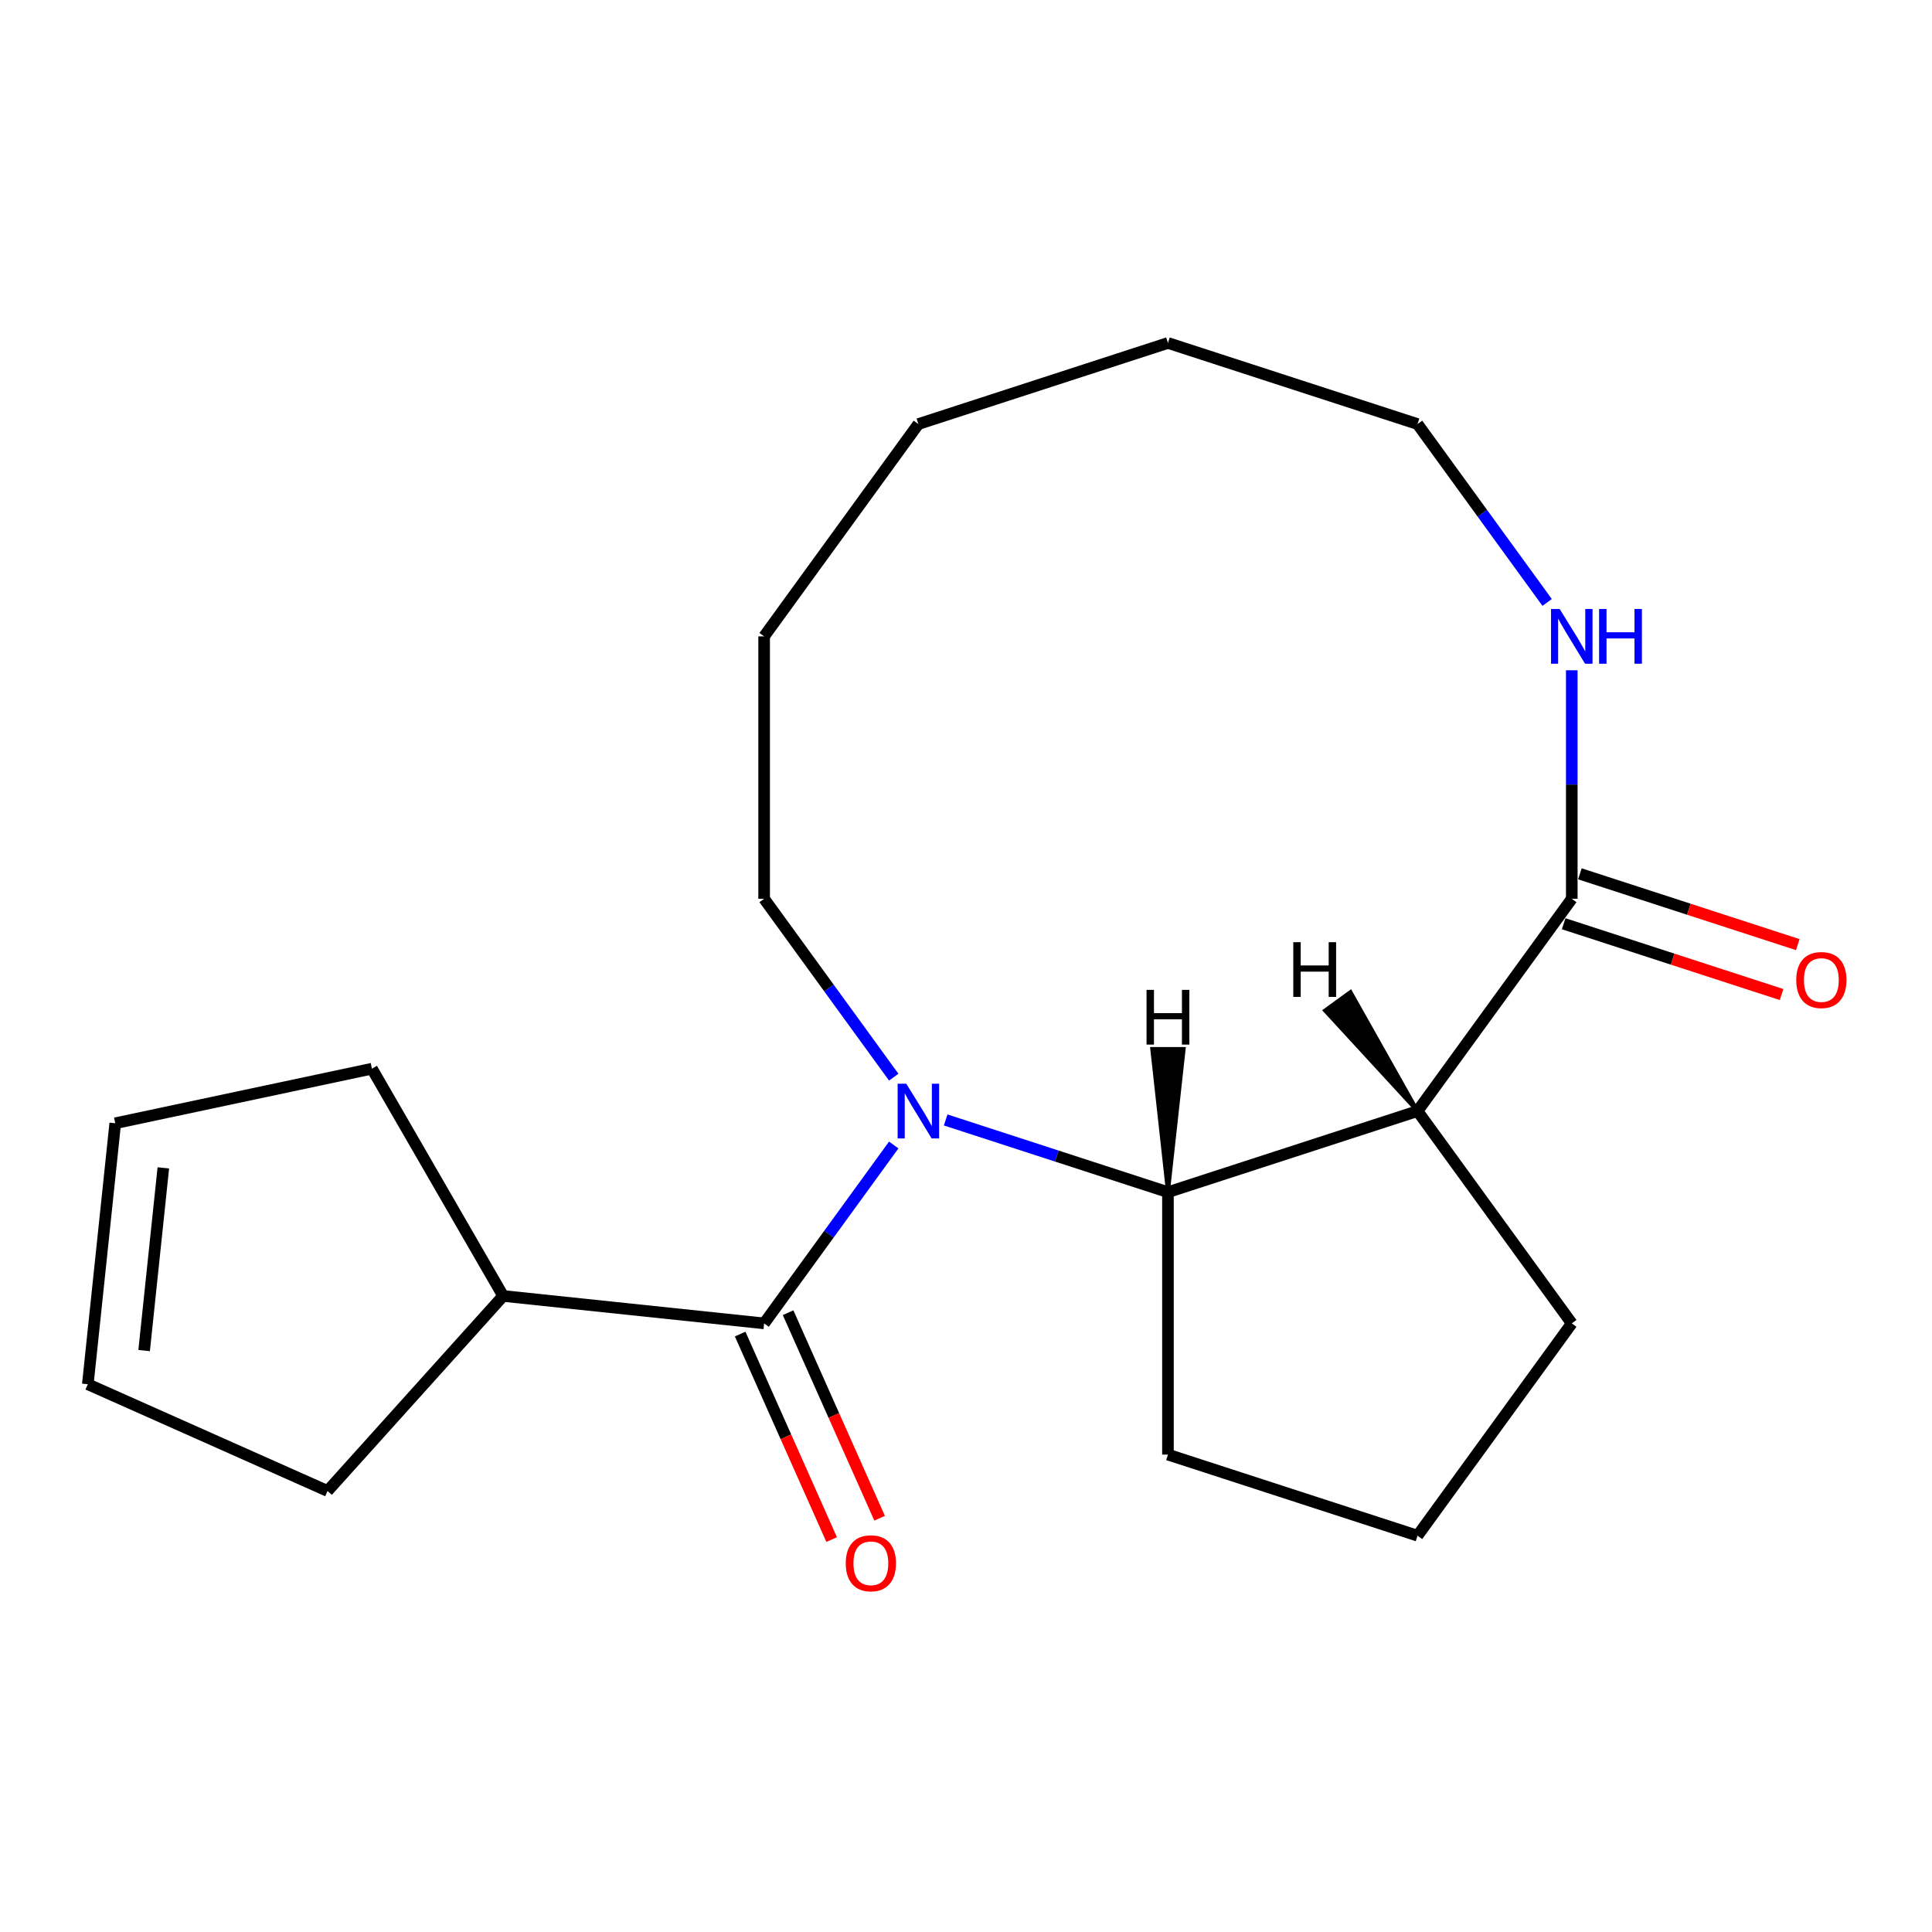 <?xml version='1.0' encoding='iso-8859-1'?>
<svg version='1.1' baseProfile='full'
              xmlns='http://www.w3.org/2000/svg'
                      xmlns:rdkit='http://www.rdkit.org/xml'
                      xmlns:xlink='http://www.w3.org/1999/xlink'
                  xml:space='preserve'
width='1000px' height='1000px' viewBox='0 0 1000 1000'>
<!-- END OF HEADER -->
<rect style='opacity:1.0;fill:#FFFFFF;stroke:none' width='1000' height='1000' x='0' y='0'> </rect>
<path class='bond-0' d='M 462.595,592.65 L 429.053,638.816' style='fill:none;fill-rule:evenodd;stroke:#0000FF;stroke-width:6px;stroke-linecap:butt;stroke-linejoin:miter;stroke-opacity:1' />
<path class='bond-0' d='M 429.053,638.816 L 395.511,684.982' style='fill:none;fill-rule:evenodd;stroke:#000000;stroke-width:6px;stroke-linecap:butt;stroke-linejoin:miter;stroke-opacity:1' />
<path class='bond-2' d='M 489.485,579.687 L 547.008,598.377' style='fill:none;fill-rule:evenodd;stroke:#0000FF;stroke-width:6px;stroke-linecap:butt;stroke-linejoin:miter;stroke-opacity:1' />
<path class='bond-2' d='M 547.008,598.377 L 604.53,617.067' style='fill:none;fill-rule:evenodd;stroke:#000000;stroke-width:6px;stroke-linecap:butt;stroke-linejoin:miter;stroke-opacity:1' />
<path class='bond-10' d='M 462.595,557.538 L 429.053,511.372' style='fill:none;fill-rule:evenodd;stroke:#0000FF;stroke-width:6px;stroke-linecap:butt;stroke-linejoin:miter;stroke-opacity:1' />
<path class='bond-10' d='M 429.053,511.372 L 395.511,465.206' style='fill:none;fill-rule:evenodd;stroke:#000000;stroke-width:6px;stroke-linecap:butt;stroke-linejoin:miter;stroke-opacity:1' />
<path class='bond-5' d='M 383.103,690.506 L 406.782,743.691' style='fill:none;fill-rule:evenodd;stroke:#000000;stroke-width:6px;stroke-linecap:butt;stroke-linejoin:miter;stroke-opacity:1' />
<path class='bond-5' d='M 406.782,743.691 L 430.462,796.876' style='fill:none;fill-rule:evenodd;stroke:#FF0000;stroke-width:6px;stroke-linecap:butt;stroke-linejoin:miter;stroke-opacity:1' />
<path class='bond-5' d='M 407.92,679.457 L 431.599,732.642' style='fill:none;fill-rule:evenodd;stroke:#000000;stroke-width:6px;stroke-linecap:butt;stroke-linejoin:miter;stroke-opacity:1' />
<path class='bond-5' d='M 431.599,732.642 L 455.279,785.827' style='fill:none;fill-rule:evenodd;stroke:#FF0000;stroke-width:6px;stroke-linecap:butt;stroke-linejoin:miter;stroke-opacity:1' />
<path class='bond-7' d='M 395.511,684.982 L 260.427,670.784' style='fill:none;fill-rule:evenodd;stroke:#000000;stroke-width:6px;stroke-linecap:butt;stroke-linejoin:miter;stroke-opacity:1' />
<path class='bond-1' d='M 733.711,575.094 L 604.53,617.067' style='fill:none;fill-rule:evenodd;stroke:#000000;stroke-width:6px;stroke-linecap:butt;stroke-linejoin:miter;stroke-opacity:1' />
<path class='bond-3' d='M 733.711,575.094 L 813.549,465.206' style='fill:none;fill-rule:evenodd;stroke:#000000;stroke-width:6px;stroke-linecap:butt;stroke-linejoin:miter;stroke-opacity:1' />
<path class='bond-11' d='M 733.711,575.094 L 813.549,684.982' style='fill:none;fill-rule:evenodd;stroke:#000000;stroke-width:6px;stroke-linecap:butt;stroke-linejoin:miter;stroke-opacity:1' />
<path class='bond-23' d='M 733.711,575.094 L 699.011,513.469 L 685.825,523.05 Z' style='fill:#000000;fill-rule:evenodd;fill-opacity:1;stroke:#000000;stroke-width:2px;stroke-linecap:butt;stroke-linejoin:miter;stroke-opacity:1;' />
<path class='bond-12' d='M 604.53,617.067 L 604.53,752.896' style='fill:none;fill-rule:evenodd;stroke:#000000;stroke-width:6px;stroke-linecap:butt;stroke-linejoin:miter;stroke-opacity:1' />
<path class='bond-24' d='M 604.53,617.067 L 612.68,542.939 L 596.38,542.939 Z' style='fill:#000000;fill-rule:evenodd;fill-opacity:1;stroke:#000000;stroke-width:2px;stroke-linecap:butt;stroke-linejoin:miter;stroke-opacity:1;' />
<path class='bond-4' d='M 813.549,465.206 L 813.549,406.07' style='fill:none;fill-rule:evenodd;stroke:#000000;stroke-width:6px;stroke-linecap:butt;stroke-linejoin:miter;stroke-opacity:1' />
<path class='bond-4' d='M 813.549,406.07 L 813.549,346.934' style='fill:none;fill-rule:evenodd;stroke:#0000FF;stroke-width:6px;stroke-linecap:butt;stroke-linejoin:miter;stroke-opacity:1' />
<path class='bond-6' d='M 809.351,478.124 L 865.744,496.447' style='fill:none;fill-rule:evenodd;stroke:#000000;stroke-width:6px;stroke-linecap:butt;stroke-linejoin:miter;stroke-opacity:1' />
<path class='bond-6' d='M 865.744,496.447 L 922.136,514.77' style='fill:none;fill-rule:evenodd;stroke:#FF0000;stroke-width:6px;stroke-linecap:butt;stroke-linejoin:miter;stroke-opacity:1' />
<path class='bond-6' d='M 817.746,452.288 L 874.138,470.611' style='fill:none;fill-rule:evenodd;stroke:#000000;stroke-width:6px;stroke-linecap:butt;stroke-linejoin:miter;stroke-opacity:1' />
<path class='bond-6' d='M 874.138,470.611 L 930.531,488.934' style='fill:none;fill-rule:evenodd;stroke:#FF0000;stroke-width:6px;stroke-linecap:butt;stroke-linejoin:miter;stroke-opacity:1' />
<path class='bond-22' d='M 800.794,311.822 L 767.252,265.656' style='fill:none;fill-rule:evenodd;stroke:#0000FF;stroke-width:6px;stroke-linecap:butt;stroke-linejoin:miter;stroke-opacity:1' />
<path class='bond-22' d='M 767.252,265.656 L 733.711,219.49' style='fill:none;fill-rule:evenodd;stroke:#000000;stroke-width:6px;stroke-linecap:butt;stroke-linejoin:miter;stroke-opacity:1' />
<path class='bond-14' d='M 260.427,670.784 L 192.513,553.153' style='fill:none;fill-rule:evenodd;stroke:#000000;stroke-width:6px;stroke-linecap:butt;stroke-linejoin:miter;stroke-opacity:1' />
<path class='bond-15' d='M 260.427,670.784 L 169.54,771.724' style='fill:none;fill-rule:evenodd;stroke:#000000;stroke-width:6px;stroke-linecap:butt;stroke-linejoin:miter;stroke-opacity:1' />
<path class='bond-8' d='M 45.455,716.477 L 169.54,771.724' style='fill:none;fill-rule:evenodd;stroke:#000000;stroke-width:6px;stroke-linecap:butt;stroke-linejoin:miter;stroke-opacity:1' />
<path class='bond-21' d='M 45.455,716.477 L 59.653,581.393' style='fill:none;fill-rule:evenodd;stroke:#000000;stroke-width:6px;stroke-linecap:butt;stroke-linejoin:miter;stroke-opacity:1' />
<path class='bond-21' d='M 74.601,699.054 L 84.54,604.495' style='fill:none;fill-rule:evenodd;stroke:#000000;stroke-width:6px;stroke-linecap:butt;stroke-linejoin:miter;stroke-opacity:1' />
<path class='bond-9' d='M 59.653,581.393 L 192.513,553.153' style='fill:none;fill-rule:evenodd;stroke:#000000;stroke-width:6px;stroke-linecap:butt;stroke-linejoin:miter;stroke-opacity:1' />
<path class='bond-17' d='M 395.511,465.206 L 395.511,329.378' style='fill:none;fill-rule:evenodd;stroke:#000000;stroke-width:6px;stroke-linecap:butt;stroke-linejoin:miter;stroke-opacity:1' />
<path class='bond-20' d='M 813.549,684.982 L 733.711,794.869' style='fill:none;fill-rule:evenodd;stroke:#000000;stroke-width:6px;stroke-linecap:butt;stroke-linejoin:miter;stroke-opacity:1' />
<path class='bond-13' d='M 604.53,752.896 L 733.711,794.869' style='fill:none;fill-rule:evenodd;stroke:#000000;stroke-width:6px;stroke-linecap:butt;stroke-linejoin:miter;stroke-opacity:1' />
<path class='bond-16' d='M 733.711,219.49 L 604.53,177.517' style='fill:none;fill-rule:evenodd;stroke:#000000;stroke-width:6px;stroke-linecap:butt;stroke-linejoin:miter;stroke-opacity:1' />
<path class='bond-19' d='M 395.511,329.378 L 475.349,219.49' style='fill:none;fill-rule:evenodd;stroke:#000000;stroke-width:6px;stroke-linecap:butt;stroke-linejoin:miter;stroke-opacity:1' />
<path class='bond-18' d='M 604.53,177.517 L 475.349,219.49' style='fill:none;fill-rule:evenodd;stroke:#000000;stroke-width:6px;stroke-linecap:butt;stroke-linejoin:miter;stroke-opacity:1' />
<path  class='atom-0' d='M 469.089 560.934
L 478.369 575.934
Q 479.289 577.414, 480.769 580.094
Q 482.249 582.774, 482.329 582.934
L 482.329 560.934
L 486.089 560.934
L 486.089 589.254
L 482.209 589.254
L 472.249 572.854
Q 471.089 570.934, 469.849 568.734
Q 468.649 566.534, 468.289 565.854
L 468.289 589.254
L 464.609 589.254
L 464.609 560.934
L 469.089 560.934
' fill='#0000FF'/>
<path  class='atom-5' d='M 807.289 315.218
L 816.569 330.218
Q 817.489 331.698, 818.969 334.378
Q 820.449 337.058, 820.529 337.218
L 820.529 315.218
L 824.289 315.218
L 824.289 343.538
L 820.409 343.538
L 810.449 327.138
Q 809.289 325.218, 808.049 323.018
Q 806.849 320.818, 806.489 320.138
L 806.489 343.538
L 802.809 343.538
L 802.809 315.218
L 807.289 315.218
' fill='#0000FF'/>
<path  class='atom-5' d='M 827.689 315.218
L 831.529 315.218
L 831.529 327.258
L 846.009 327.258
L 846.009 315.218
L 849.849 315.218
L 849.849 343.538
L 846.009 343.538
L 846.009 330.458
L 831.529 330.458
L 831.529 343.538
L 827.689 343.538
L 827.689 315.218
' fill='#0000FF'/>
<path  class='atom-6' d='M 437.758 809.147
Q 437.758 802.347, 441.118 798.547
Q 444.478 794.747, 450.758 794.747
Q 457.038 794.747, 460.398 798.547
Q 463.758 802.347, 463.758 809.147
Q 463.758 816.027, 460.358 819.947
Q 456.958 823.827, 450.758 823.827
Q 444.518 823.827, 441.118 819.947
Q 437.758 816.067, 437.758 809.147
M 450.758 820.627
Q 455.078 820.627, 457.398 817.747
Q 459.758 814.827, 459.758 809.147
Q 459.758 803.587, 457.398 800.787
Q 455.078 797.947, 450.758 797.947
Q 446.438 797.947, 444.078 800.747
Q 441.758 803.547, 441.758 809.147
Q 441.758 814.867, 444.078 817.747
Q 446.438 820.627, 450.758 820.627
' fill='#FF0000'/>
<path  class='atom-7' d='M 929.729 507.26
Q 929.729 500.46, 933.089 496.66
Q 936.449 492.86, 942.729 492.86
Q 949.009 492.86, 952.369 496.66
Q 955.729 500.46, 955.729 507.26
Q 955.729 514.14, 952.329 518.06
Q 948.929 521.94, 942.729 521.94
Q 936.489 521.94, 933.089 518.06
Q 929.729 514.18, 929.729 507.26
M 942.729 518.74
Q 947.049 518.74, 949.369 515.86
Q 951.729 512.94, 951.729 507.26
Q 951.729 501.7, 949.369 498.9
Q 947.049 496.06, 942.729 496.06
Q 938.409 496.06, 936.049 498.86
Q 933.729 501.66, 933.729 507.26
Q 933.729 512.98, 936.049 515.86
Q 938.409 518.74, 942.729 518.74
' fill='#FF0000'/>
<path  class='atom-21' d='M 669.405 487.676
L 673.245 487.676
L 673.245 499.716
L 687.725 499.716
L 687.725 487.676
L 691.565 487.676
L 691.565 515.996
L 687.725 515.996
L 687.725 502.916
L 673.245 502.916
L 673.245 515.996
L 669.405 515.996
L 669.405 487.676
' fill='#000000'/>
<path  class='atom-22' d='M 593.45 512.355
L 597.29 512.355
L 597.29 524.395
L 611.77 524.395
L 611.77 512.355
L 615.61 512.355
L 615.61 540.675
L 611.77 540.675
L 611.77 527.595
L 597.29 527.595
L 597.29 540.675
L 593.45 540.675
L 593.45 512.355
' fill='#000000'/>
</svg>
